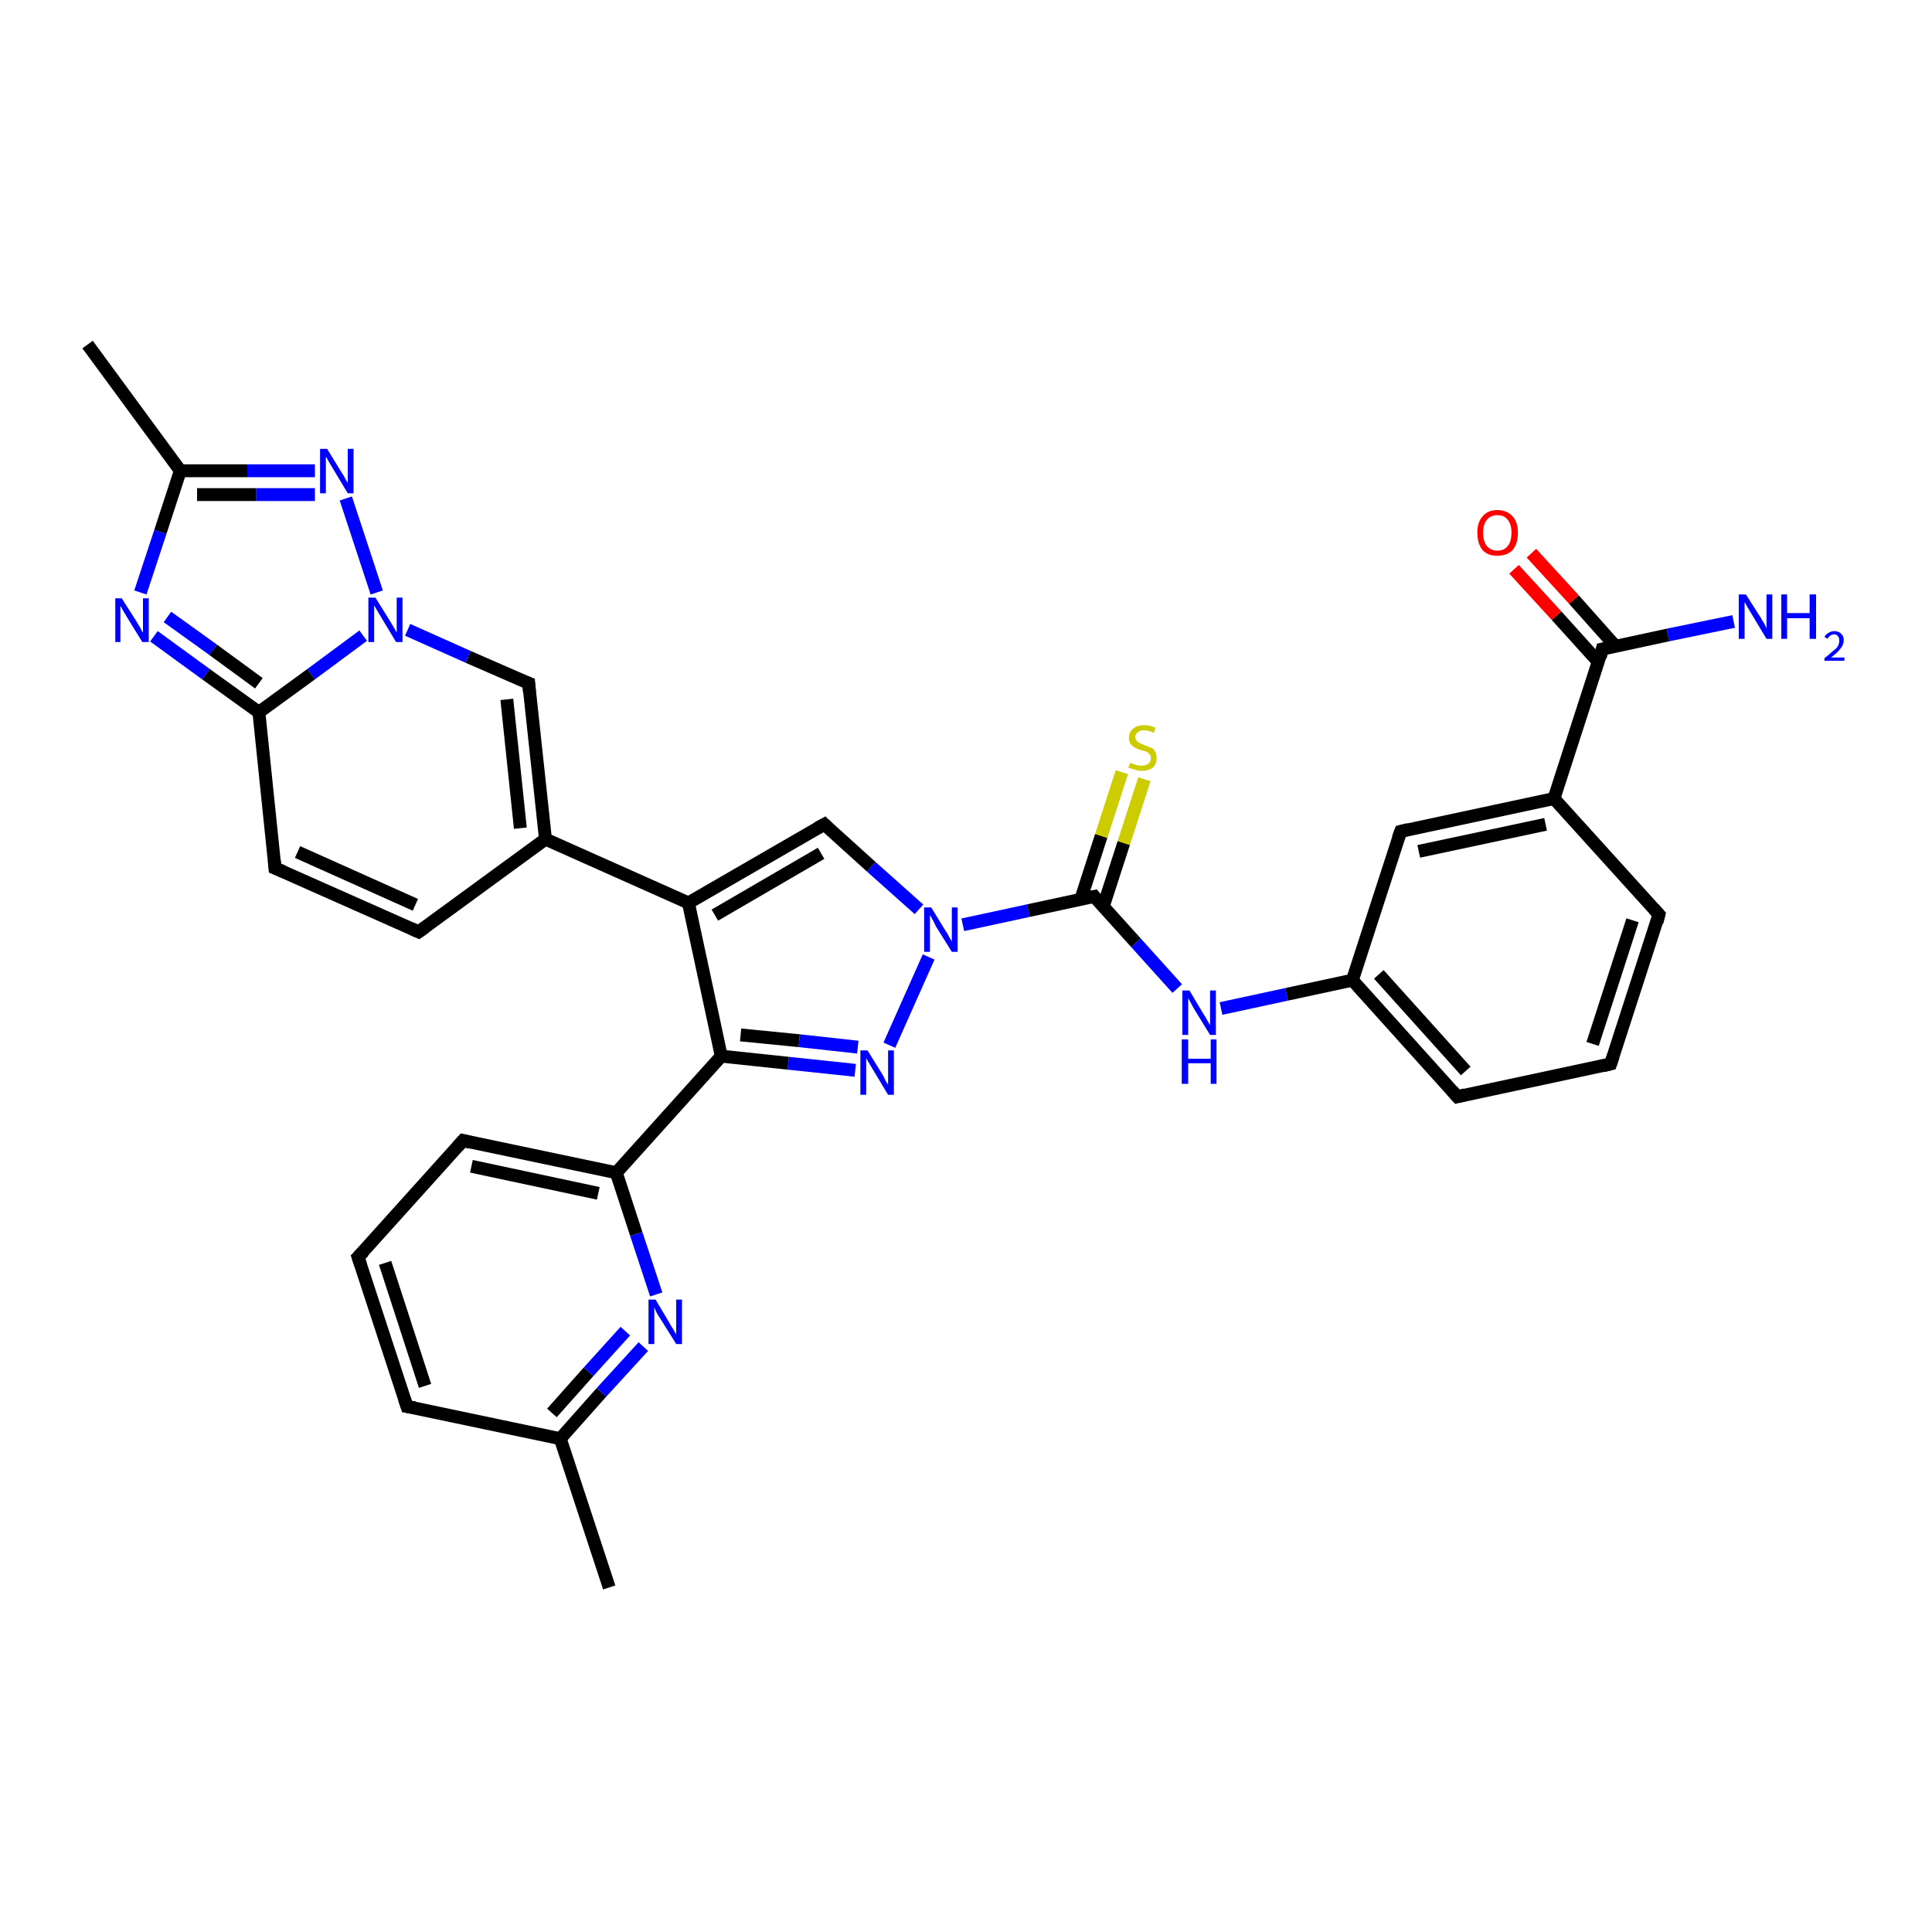 <?xml version='1.0' encoding='iso-8859-1'?>
<svg version='1.1' baseProfile='full'
              xmlns='http://www.w3.org/2000/svg'
                      xmlns:rdkit='http://www.rdkit.org/xml'
                      xmlns:xlink='http://www.w3.org/1999/xlink'
                  xml:space='preserve'
width='300px' height='300px' viewBox='0 0 300 300'>
<!-- END OF HEADER -->
<rect style='opacity:1.0;fill:#FFFFFF;stroke:none' width='300.0' height='300.0' x='0.0' y='0.0'> </rect>
<path class='bond-0 atom-0 atom-1' d='M 13.6,53.5 L 28.0,73.1' style='fill:none;fill-rule:evenodd;stroke:#000000;stroke-width:2.0px;stroke-linecap:butt;stroke-linejoin:miter;stroke-opacity:1' />
<path class='bond-1 atom-1 atom-2' d='M 28.0,73.1 L 24.9,82.6' style='fill:none;fill-rule:evenodd;stroke:#000000;stroke-width:2.0px;stroke-linecap:butt;stroke-linejoin:miter;stroke-opacity:1' />
<path class='bond-1 atom-1 atom-2' d='M 24.9,82.6 L 21.8,92.0' style='fill:none;fill-rule:evenodd;stroke:#0000FF;stroke-width:2.0px;stroke-linecap:butt;stroke-linejoin:miter;stroke-opacity:1' />
<path class='bond-2 atom-2 atom-3' d='M 23.9,98.8 L 32.0,104.7' style='fill:none;fill-rule:evenodd;stroke:#0000FF;stroke-width:2.0px;stroke-linecap:butt;stroke-linejoin:miter;stroke-opacity:1' />
<path class='bond-2 atom-2 atom-3' d='M 32.0,104.7 L 40.2,110.6' style='fill:none;fill-rule:evenodd;stroke:#000000;stroke-width:2.0px;stroke-linecap:butt;stroke-linejoin:miter;stroke-opacity:1' />
<path class='bond-2 atom-2 atom-3' d='M 26.0,95.8 L 33.1,100.9' style='fill:none;fill-rule:evenodd;stroke:#0000FF;stroke-width:2.0px;stroke-linecap:butt;stroke-linejoin:miter;stroke-opacity:1' />
<path class='bond-2 atom-2 atom-3' d='M 33.1,100.9 L 40.2,106.1' style='fill:none;fill-rule:evenodd;stroke:#000000;stroke-width:2.0px;stroke-linecap:butt;stroke-linejoin:miter;stroke-opacity:1' />
<path class='bond-3 atom-3 atom-4' d='M 40.2,110.6 L 42.7,134.8' style='fill:none;fill-rule:evenodd;stroke:#000000;stroke-width:2.0px;stroke-linecap:butt;stroke-linejoin:miter;stroke-opacity:1' />
<path class='bond-4 atom-4 atom-5' d='M 42.7,134.8 L 65.0,144.7' style='fill:none;fill-rule:evenodd;stroke:#000000;stroke-width:2.0px;stroke-linecap:butt;stroke-linejoin:miter;stroke-opacity:1' />
<path class='bond-4 atom-4 atom-5' d='M 46.2,132.3 L 64.5,140.5' style='fill:none;fill-rule:evenodd;stroke:#000000;stroke-width:2.0px;stroke-linecap:butt;stroke-linejoin:miter;stroke-opacity:1' />
<path class='bond-5 atom-5 atom-6' d='M 65.0,144.7 L 84.7,130.3' style='fill:none;fill-rule:evenodd;stroke:#000000;stroke-width:2.0px;stroke-linecap:butt;stroke-linejoin:miter;stroke-opacity:1' />
<path class='bond-6 atom-6 atom-7' d='M 84.7,130.3 L 82.1,106.1' style='fill:none;fill-rule:evenodd;stroke:#000000;stroke-width:2.0px;stroke-linecap:butt;stroke-linejoin:miter;stroke-opacity:1' />
<path class='bond-6 atom-6 atom-7' d='M 80.8,128.6 L 78.7,108.6' style='fill:none;fill-rule:evenodd;stroke:#000000;stroke-width:2.0px;stroke-linecap:butt;stroke-linejoin:miter;stroke-opacity:1' />
<path class='bond-7 atom-7 atom-8' d='M 82.1,106.1 L 72.7,102.0' style='fill:none;fill-rule:evenodd;stroke:#000000;stroke-width:2.0px;stroke-linecap:butt;stroke-linejoin:miter;stroke-opacity:1' />
<path class='bond-7 atom-7 atom-8' d='M 72.7,102.0 L 63.3,97.8' style='fill:none;fill-rule:evenodd;stroke:#0000FF;stroke-width:2.0px;stroke-linecap:butt;stroke-linejoin:miter;stroke-opacity:1' />
<path class='bond-8 atom-8 atom-9' d='M 58.5,92.0 L 53.7,77.4' style='fill:none;fill-rule:evenodd;stroke:#0000FF;stroke-width:2.0px;stroke-linecap:butt;stroke-linejoin:miter;stroke-opacity:1' />
<path class='bond-9 atom-6 atom-10' d='M 84.7,130.3 L 106.9,140.2' style='fill:none;fill-rule:evenodd;stroke:#000000;stroke-width:2.0px;stroke-linecap:butt;stroke-linejoin:miter;stroke-opacity:1' />
<path class='bond-10 atom-10 atom-11' d='M 106.9,140.2 L 128.0,128.0' style='fill:none;fill-rule:evenodd;stroke:#000000;stroke-width:2.0px;stroke-linecap:butt;stroke-linejoin:miter;stroke-opacity:1' />
<path class='bond-10 atom-10 atom-11' d='M 111.0,142.1 L 127.5,132.5' style='fill:none;fill-rule:evenodd;stroke:#000000;stroke-width:2.0px;stroke-linecap:butt;stroke-linejoin:miter;stroke-opacity:1' />
<path class='bond-11 atom-11 atom-12' d='M 128.0,128.0 L 135.3,134.6' style='fill:none;fill-rule:evenodd;stroke:#000000;stroke-width:2.0px;stroke-linecap:butt;stroke-linejoin:miter;stroke-opacity:1' />
<path class='bond-11 atom-11 atom-12' d='M 135.3,134.6 L 142.7,141.2' style='fill:none;fill-rule:evenodd;stroke:#0000FF;stroke-width:2.0px;stroke-linecap:butt;stroke-linejoin:miter;stroke-opacity:1' />
<path class='bond-12 atom-12 atom-13' d='M 144.2,148.6 L 138.1,162.3' style='fill:none;fill-rule:evenodd;stroke:#0000FF;stroke-width:2.0px;stroke-linecap:butt;stroke-linejoin:miter;stroke-opacity:1' />
<path class='bond-13 atom-13 atom-14' d='M 132.8,166.2 L 122.4,165.1' style='fill:none;fill-rule:evenodd;stroke:#0000FF;stroke-width:2.0px;stroke-linecap:butt;stroke-linejoin:miter;stroke-opacity:1' />
<path class='bond-13 atom-13 atom-14' d='M 122.4,165.1 L 112.0,164.0' style='fill:none;fill-rule:evenodd;stroke:#000000;stroke-width:2.0px;stroke-linecap:butt;stroke-linejoin:miter;stroke-opacity:1' />
<path class='bond-13 atom-13 atom-14' d='M 133.2,162.6 L 124.1,161.6' style='fill:none;fill-rule:evenodd;stroke:#0000FF;stroke-width:2.0px;stroke-linecap:butt;stroke-linejoin:miter;stroke-opacity:1' />
<path class='bond-13 atom-13 atom-14' d='M 124.1,161.6 L 115.0,160.7' style='fill:none;fill-rule:evenodd;stroke:#000000;stroke-width:2.0px;stroke-linecap:butt;stroke-linejoin:miter;stroke-opacity:1' />
<path class='bond-14 atom-14 atom-15' d='M 112.0,164.0 L 95.7,182.1' style='fill:none;fill-rule:evenodd;stroke:#000000;stroke-width:2.0px;stroke-linecap:butt;stroke-linejoin:miter;stroke-opacity:1' />
<path class='bond-15 atom-15 atom-16' d='M 95.7,182.1 L 71.9,177.1' style='fill:none;fill-rule:evenodd;stroke:#000000;stroke-width:2.0px;stroke-linecap:butt;stroke-linejoin:miter;stroke-opacity:1' />
<path class='bond-15 atom-15 atom-16' d='M 92.9,185.3 L 73.2,181.1' style='fill:none;fill-rule:evenodd;stroke:#000000;stroke-width:2.0px;stroke-linecap:butt;stroke-linejoin:miter;stroke-opacity:1' />
<path class='bond-16 atom-16 atom-17' d='M 71.9,177.1 L 55.6,195.2' style='fill:none;fill-rule:evenodd;stroke:#000000;stroke-width:2.0px;stroke-linecap:butt;stroke-linejoin:miter;stroke-opacity:1' />
<path class='bond-17 atom-17 atom-18' d='M 55.6,195.2 L 63.2,218.4' style='fill:none;fill-rule:evenodd;stroke:#000000;stroke-width:2.0px;stroke-linecap:butt;stroke-linejoin:miter;stroke-opacity:1' />
<path class='bond-17 atom-17 atom-18' d='M 59.8,196.1 L 66.0,215.2' style='fill:none;fill-rule:evenodd;stroke:#000000;stroke-width:2.0px;stroke-linecap:butt;stroke-linejoin:miter;stroke-opacity:1' />
<path class='bond-18 atom-18 atom-19' d='M 63.2,218.4 L 87.0,223.4' style='fill:none;fill-rule:evenodd;stroke:#000000;stroke-width:2.0px;stroke-linecap:butt;stroke-linejoin:miter;stroke-opacity:1' />
<path class='bond-19 atom-19 atom-20' d='M 87.0,223.4 L 94.6,246.5' style='fill:none;fill-rule:evenodd;stroke:#000000;stroke-width:2.0px;stroke-linecap:butt;stroke-linejoin:miter;stroke-opacity:1' />
<path class='bond-20 atom-19 atom-21' d='M 87.0,223.4 L 93.4,216.2' style='fill:none;fill-rule:evenodd;stroke:#000000;stroke-width:2.0px;stroke-linecap:butt;stroke-linejoin:miter;stroke-opacity:1' />
<path class='bond-20 atom-19 atom-21' d='M 93.4,216.2 L 99.9,209.1' style='fill:none;fill-rule:evenodd;stroke:#0000FF;stroke-width:2.0px;stroke-linecap:butt;stroke-linejoin:miter;stroke-opacity:1' />
<path class='bond-20 atom-19 atom-21' d='M 85.7,219.4 L 91.4,213.0' style='fill:none;fill-rule:evenodd;stroke:#000000;stroke-width:2.0px;stroke-linecap:butt;stroke-linejoin:miter;stroke-opacity:1' />
<path class='bond-20 atom-19 atom-21' d='M 91.4,213.0 L 97.1,206.7' style='fill:none;fill-rule:evenodd;stroke:#0000FF;stroke-width:2.0px;stroke-linecap:butt;stroke-linejoin:miter;stroke-opacity:1' />
<path class='bond-21 atom-12 atom-22' d='M 149.5,143.6 L 159.7,141.4' style='fill:none;fill-rule:evenodd;stroke:#0000FF;stroke-width:2.0px;stroke-linecap:butt;stroke-linejoin:miter;stroke-opacity:1' />
<path class='bond-21 atom-12 atom-22' d='M 159.7,141.4 L 169.9,139.2' style='fill:none;fill-rule:evenodd;stroke:#000000;stroke-width:2.0px;stroke-linecap:butt;stroke-linejoin:miter;stroke-opacity:1' />
<path class='bond-22 atom-22 atom-23' d='M 171.3,140.8 L 174.5,130.9' style='fill:none;fill-rule:evenodd;stroke:#000000;stroke-width:2.0px;stroke-linecap:butt;stroke-linejoin:miter;stroke-opacity:1' />
<path class='bond-22 atom-22 atom-23' d='M 174.5,130.9 L 177.7,121.0' style='fill:none;fill-rule:evenodd;stroke:#CCCC00;stroke-width:2.0px;stroke-linecap:butt;stroke-linejoin:miter;stroke-opacity:1' />
<path class='bond-22 atom-22 atom-23' d='M 167.8,139.7 L 171.0,129.8' style='fill:none;fill-rule:evenodd;stroke:#000000;stroke-width:2.0px;stroke-linecap:butt;stroke-linejoin:miter;stroke-opacity:1' />
<path class='bond-22 atom-22 atom-23' d='M 171.0,129.8 L 174.2,119.9' style='fill:none;fill-rule:evenodd;stroke:#CCCC00;stroke-width:2.0px;stroke-linecap:butt;stroke-linejoin:miter;stroke-opacity:1' />
<path class='bond-23 atom-22 atom-24' d='M 169.9,139.2 L 176.4,146.4' style='fill:none;fill-rule:evenodd;stroke:#000000;stroke-width:2.0px;stroke-linecap:butt;stroke-linejoin:miter;stroke-opacity:1' />
<path class='bond-23 atom-22 atom-24' d='M 176.4,146.4 L 182.8,153.5' style='fill:none;fill-rule:evenodd;stroke:#0000FF;stroke-width:2.0px;stroke-linecap:butt;stroke-linejoin:miter;stroke-opacity:1' />
<path class='bond-24 atom-24 atom-25' d='M 189.6,156.6 L 199.8,154.4' style='fill:none;fill-rule:evenodd;stroke:#0000FF;stroke-width:2.0px;stroke-linecap:butt;stroke-linejoin:miter;stroke-opacity:1' />
<path class='bond-24 atom-24 atom-25' d='M 199.8,154.4 L 210.0,152.2' style='fill:none;fill-rule:evenodd;stroke:#000000;stroke-width:2.0px;stroke-linecap:butt;stroke-linejoin:miter;stroke-opacity:1' />
<path class='bond-25 atom-25 atom-26' d='M 210.0,152.2 L 226.3,170.3' style='fill:none;fill-rule:evenodd;stroke:#000000;stroke-width:2.0px;stroke-linecap:butt;stroke-linejoin:miter;stroke-opacity:1' />
<path class='bond-25 atom-25 atom-26' d='M 214.1,151.3 L 227.6,166.3' style='fill:none;fill-rule:evenodd;stroke:#000000;stroke-width:2.0px;stroke-linecap:butt;stroke-linejoin:miter;stroke-opacity:1' />
<path class='bond-26 atom-26 atom-27' d='M 226.3,170.3 L 250.1,165.2' style='fill:none;fill-rule:evenodd;stroke:#000000;stroke-width:2.0px;stroke-linecap:butt;stroke-linejoin:miter;stroke-opacity:1' />
<path class='bond-27 atom-27 atom-28' d='M 250.1,165.2 L 257.6,142.0' style='fill:none;fill-rule:evenodd;stroke:#000000;stroke-width:2.0px;stroke-linecap:butt;stroke-linejoin:miter;stroke-opacity:1' />
<path class='bond-27 atom-27 atom-28' d='M 247.3,162.1 L 253.5,142.9' style='fill:none;fill-rule:evenodd;stroke:#000000;stroke-width:2.0px;stroke-linecap:butt;stroke-linejoin:miter;stroke-opacity:1' />
<path class='bond-28 atom-28 atom-29' d='M 257.6,142.0 L 241.3,124.0' style='fill:none;fill-rule:evenodd;stroke:#000000;stroke-width:2.0px;stroke-linecap:butt;stroke-linejoin:miter;stroke-opacity:1' />
<path class='bond-29 atom-29 atom-30' d='M 241.3,124.0 L 217.5,129.1' style='fill:none;fill-rule:evenodd;stroke:#000000;stroke-width:2.0px;stroke-linecap:butt;stroke-linejoin:miter;stroke-opacity:1' />
<path class='bond-29 atom-29 atom-30' d='M 240.0,128.0 L 220.3,132.2' style='fill:none;fill-rule:evenodd;stroke:#000000;stroke-width:2.0px;stroke-linecap:butt;stroke-linejoin:miter;stroke-opacity:1' />
<path class='bond-30 atom-29 atom-31' d='M 241.3,124.0 L 248.8,100.8' style='fill:none;fill-rule:evenodd;stroke:#000000;stroke-width:2.0px;stroke-linecap:butt;stroke-linejoin:miter;stroke-opacity:1' />
<path class='bond-31 atom-31 atom-32' d='M 248.8,100.8 L 259.0,98.6' style='fill:none;fill-rule:evenodd;stroke:#000000;stroke-width:2.0px;stroke-linecap:butt;stroke-linejoin:miter;stroke-opacity:1' />
<path class='bond-31 atom-31 atom-32' d='M 259.0,98.6 L 269.2,96.5' style='fill:none;fill-rule:evenodd;stroke:#0000FF;stroke-width:2.0px;stroke-linecap:butt;stroke-linejoin:miter;stroke-opacity:1' />
<path class='bond-32 atom-31 atom-33' d='M 250.9,100.4 L 244.4,93.1' style='fill:none;fill-rule:evenodd;stroke:#000000;stroke-width:2.0px;stroke-linecap:butt;stroke-linejoin:miter;stroke-opacity:1' />
<path class='bond-32 atom-31 atom-33' d='M 244.4,93.1 L 237.8,85.9' style='fill:none;fill-rule:evenodd;stroke:#FF0000;stroke-width:2.0px;stroke-linecap:butt;stroke-linejoin:miter;stroke-opacity:1' />
<path class='bond-32 atom-31 atom-33' d='M 248.2,102.8 L 241.7,95.6' style='fill:none;fill-rule:evenodd;stroke:#000000;stroke-width:2.0px;stroke-linecap:butt;stroke-linejoin:miter;stroke-opacity:1' />
<path class='bond-32 atom-31 atom-33' d='M 241.7,95.6 L 235.1,88.4' style='fill:none;fill-rule:evenodd;stroke:#FF0000;stroke-width:2.0px;stroke-linecap:butt;stroke-linejoin:miter;stroke-opacity:1' />
<path class='bond-33 atom-9 atom-1' d='M 48.9,73.1 L 38.4,73.1' style='fill:none;fill-rule:evenodd;stroke:#0000FF;stroke-width:2.0px;stroke-linecap:butt;stroke-linejoin:miter;stroke-opacity:1' />
<path class='bond-33 atom-9 atom-1' d='M 38.4,73.1 L 28.0,73.1' style='fill:none;fill-rule:evenodd;stroke:#000000;stroke-width:2.0px;stroke-linecap:butt;stroke-linejoin:miter;stroke-opacity:1' />
<path class='bond-33 atom-9 atom-1' d='M 48.9,76.8 L 39.8,76.8' style='fill:none;fill-rule:evenodd;stroke:#0000FF;stroke-width:2.0px;stroke-linecap:butt;stroke-linejoin:miter;stroke-opacity:1' />
<path class='bond-33 atom-9 atom-1' d='M 39.8,76.8 L 30.6,76.8' style='fill:none;fill-rule:evenodd;stroke:#000000;stroke-width:2.0px;stroke-linecap:butt;stroke-linejoin:miter;stroke-opacity:1' />
<path class='bond-34 atom-14 atom-10' d='M 112.0,164.0 L 106.9,140.2' style='fill:none;fill-rule:evenodd;stroke:#000000;stroke-width:2.0px;stroke-linecap:butt;stroke-linejoin:miter;stroke-opacity:1' />
<path class='bond-35 atom-21 atom-15' d='M 101.9,201.0 L 98.8,191.6' style='fill:none;fill-rule:evenodd;stroke:#0000FF;stroke-width:2.0px;stroke-linecap:butt;stroke-linejoin:miter;stroke-opacity:1' />
<path class='bond-35 atom-21 atom-15' d='M 98.8,191.6 L 95.7,182.1' style='fill:none;fill-rule:evenodd;stroke:#000000;stroke-width:2.0px;stroke-linecap:butt;stroke-linejoin:miter;stroke-opacity:1' />
<path class='bond-36 atom-30 atom-25' d='M 217.5,129.1 L 210.0,152.2' style='fill:none;fill-rule:evenodd;stroke:#000000;stroke-width:2.0px;stroke-linecap:butt;stroke-linejoin:miter;stroke-opacity:1' />
<path class='bond-37 atom-8 atom-3' d='M 56.4,98.7 L 48.3,104.7' style='fill:none;fill-rule:evenodd;stroke:#0000FF;stroke-width:2.0px;stroke-linecap:butt;stroke-linejoin:miter;stroke-opacity:1' />
<path class='bond-37 atom-8 atom-3' d='M 48.3,104.7 L 40.2,110.6' style='fill:none;fill-rule:evenodd;stroke:#000000;stroke-width:2.0px;stroke-linecap:butt;stroke-linejoin:miter;stroke-opacity:1' />
<path d='M 42.6,133.6 L 42.7,134.8 L 43.9,135.3' style='fill:none;stroke:#000000;stroke-width:2.0px;stroke-linecap:butt;stroke-linejoin:miter;stroke-opacity:1;' />
<path d='M 63.9,144.2 L 65.0,144.7 L 66.0,144.0' style='fill:none;stroke:#000000;stroke-width:2.0px;stroke-linecap:butt;stroke-linejoin:miter;stroke-opacity:1;' />
<path d='M 82.2,107.4 L 82.1,106.1 L 81.6,105.9' style='fill:none;stroke:#000000;stroke-width:2.0px;stroke-linecap:butt;stroke-linejoin:miter;stroke-opacity:1;' />
<path d='M 126.9,128.6 L 128.0,128.0 L 128.4,128.4' style='fill:none;stroke:#000000;stroke-width:2.0px;stroke-linecap:butt;stroke-linejoin:miter;stroke-opacity:1;' />
<path d='M 73.1,177.4 L 71.9,177.1 L 71.1,178.0' style='fill:none;stroke:#000000;stroke-width:2.0px;stroke-linecap:butt;stroke-linejoin:miter;stroke-opacity:1;' />
<path d='M 56.5,194.3 L 55.6,195.2 L 56.0,196.4' style='fill:none;stroke:#000000;stroke-width:2.0px;stroke-linecap:butt;stroke-linejoin:miter;stroke-opacity:1;' />
<path d='M 62.8,217.2 L 63.2,218.4 L 64.4,218.6' style='fill:none;stroke:#000000;stroke-width:2.0px;stroke-linecap:butt;stroke-linejoin:miter;stroke-opacity:1;' />
<path d='M 169.4,139.3 L 169.9,139.2 L 170.2,139.6' style='fill:none;stroke:#000000;stroke-width:2.0px;stroke-linecap:butt;stroke-linejoin:miter;stroke-opacity:1;' />
<path d='M 225.5,169.4 L 226.3,170.3 L 227.5,170.0' style='fill:none;stroke:#000000;stroke-width:2.0px;stroke-linecap:butt;stroke-linejoin:miter;stroke-opacity:1;' />
<path d='M 248.9,165.5 L 250.1,165.2 L 250.5,164.0' style='fill:none;stroke:#000000;stroke-width:2.0px;stroke-linecap:butt;stroke-linejoin:miter;stroke-opacity:1;' />
<path d='M 257.3,143.2 L 257.6,142.0 L 256.8,141.1' style='fill:none;stroke:#000000;stroke-width:2.0px;stroke-linecap:butt;stroke-linejoin:miter;stroke-opacity:1;' />
<path d='M 218.7,128.8 L 217.5,129.1 L 217.1,130.2' style='fill:none;stroke:#000000;stroke-width:2.0px;stroke-linecap:butt;stroke-linejoin:miter;stroke-opacity:1;' />
<path d='M 248.5,102.0 L 248.8,100.8 L 249.3,100.7' style='fill:none;stroke:#000000;stroke-width:2.0px;stroke-linecap:butt;stroke-linejoin:miter;stroke-opacity:1;' />
<path class='atom-2' d='M 18.9 92.9
L 21.2 96.5
Q 21.4 96.9, 21.8 97.5
Q 22.1 98.2, 22.2 98.2
L 22.2 92.9
L 23.1 92.9
L 23.1 99.7
L 22.1 99.7
L 19.7 95.8
Q 19.4 95.3, 19.1 94.8
Q 18.8 94.2, 18.7 94.1
L 18.7 99.7
L 17.9 99.7
L 17.9 92.9
L 18.9 92.9
' fill='#0000FF'/>
<path class='atom-8' d='M 58.3 92.8
L 60.6 96.5
Q 60.8 96.8, 61.2 97.5
Q 61.5 98.1, 61.6 98.2
L 61.6 92.8
L 62.5 92.8
L 62.5 99.7
L 61.5 99.7
L 59.1 95.7
Q 58.8 95.2, 58.5 94.7
Q 58.2 94.2, 58.1 94.0
L 58.1 99.7
L 57.2 99.7
L 57.2 92.8
L 58.3 92.8
' fill='#0000FF'/>
<path class='atom-9' d='M 50.8 69.7
L 53.0 73.3
Q 53.3 73.7, 53.6 74.3
Q 54.0 75.0, 54.0 75.0
L 54.0 69.7
L 54.9 69.7
L 54.9 76.6
L 54.0 76.6
L 51.6 72.6
Q 51.3 72.1, 51.0 71.6
Q 50.7 71.0, 50.6 70.9
L 50.6 76.6
L 49.7 76.6
L 49.7 69.7
L 50.8 69.7
' fill='#0000FF'/>
<path class='atom-12' d='M 144.6 140.9
L 146.8 144.5
Q 147.1 144.9, 147.4 145.5
Q 147.8 146.2, 147.8 146.2
L 147.8 140.9
L 148.7 140.9
L 148.7 147.8
L 147.8 147.8
L 145.3 143.8
Q 145.1 143.3, 144.8 142.8
Q 144.5 142.2, 144.4 142.1
L 144.4 147.8
L 143.5 147.8
L 143.5 140.9
L 144.6 140.9
' fill='#0000FF'/>
<path class='atom-13' d='M 134.7 163.1
L 137.0 166.8
Q 137.2 167.1, 137.5 167.8
Q 137.9 168.4, 137.9 168.5
L 137.9 163.1
L 138.8 163.1
L 138.8 170.0
L 137.9 170.0
L 135.5 166.0
Q 135.2 165.5, 134.9 165.0
Q 134.6 164.5, 134.5 164.3
L 134.5 170.0
L 133.6 170.0
L 133.6 163.1
L 134.7 163.1
' fill='#0000FF'/>
<path class='atom-21' d='M 101.8 201.8
L 104.0 205.5
Q 104.2 205.9, 104.6 206.5
Q 105.0 207.2, 105.0 207.2
L 105.0 201.8
L 105.9 201.8
L 105.9 208.7
L 105.0 208.7
L 102.5 204.7
Q 102.2 204.3, 101.9 203.7
Q 101.7 203.2, 101.6 203.0
L 101.6 208.7
L 100.7 208.7
L 100.7 201.8
L 101.8 201.8
' fill='#0000FF'/>
<path class='atom-23' d='M 175.5 118.4
Q 175.5 118.5, 175.9 118.6
Q 176.2 118.7, 176.5 118.8
Q 176.9 118.9, 177.2 118.9
Q 177.9 118.9, 178.3 118.6
Q 178.7 118.3, 178.7 117.7
Q 178.7 117.3, 178.5 117.1
Q 178.3 116.9, 178.0 116.7
Q 177.7 116.6, 177.2 116.5
Q 176.6 116.3, 176.2 116.1
Q 175.9 115.9, 175.6 115.6
Q 175.3 115.2, 175.3 114.6
Q 175.3 113.7, 175.9 113.2
Q 176.5 112.6, 177.7 112.6
Q 178.5 112.6, 179.4 113.0
L 179.2 113.8
Q 178.3 113.4, 177.7 113.4
Q 177.0 113.4, 176.7 113.7
Q 176.3 114.0, 176.3 114.4
Q 176.3 114.8, 176.5 115.0
Q 176.7 115.3, 177.0 115.4
Q 177.3 115.5, 177.7 115.7
Q 178.3 115.9, 178.7 116.1
Q 179.1 116.2, 179.3 116.6
Q 179.6 117.0, 179.6 117.7
Q 179.6 118.7, 179.0 119.2
Q 178.3 119.7, 177.3 119.7
Q 176.7 119.7, 176.2 119.5
Q 175.7 119.4, 175.2 119.2
L 175.5 118.4
' fill='#CCCC00'/>
<path class='atom-24' d='M 184.7 153.8
L 186.9 157.5
Q 187.2 157.9, 187.5 158.5
Q 187.9 159.2, 187.9 159.2
L 187.9 153.8
L 188.8 153.8
L 188.8 160.7
L 187.9 160.7
L 185.5 156.8
Q 185.2 156.3, 184.9 155.7
Q 184.6 155.2, 184.5 155.0
L 184.5 160.7
L 183.6 160.7
L 183.6 153.8
L 184.7 153.8
' fill='#0000FF'/>
<path class='atom-24' d='M 183.5 161.4
L 184.5 161.4
L 184.5 164.4
L 188.0 164.4
L 188.0 161.4
L 188.9 161.4
L 188.9 168.3
L 188.0 168.3
L 188.0 165.1
L 184.5 165.1
L 184.5 168.3
L 183.5 168.3
L 183.5 161.4
' fill='#0000FF'/>
<path class='atom-32' d='M 271.1 92.3
L 273.4 95.9
Q 273.6 96.3, 274.0 96.9
Q 274.3 97.6, 274.3 97.6
L 274.3 92.3
L 275.2 92.3
L 275.2 99.2
L 274.3 99.2
L 271.9 95.2
Q 271.6 94.7, 271.3 94.2
Q 271.0 93.6, 270.9 93.5
L 270.9 99.2
L 270.0 99.2
L 270.0 92.3
L 271.1 92.3
' fill='#0000FF'/>
<path class='atom-32' d='M 276.6 92.3
L 277.5 92.3
L 277.5 95.2
L 281.0 95.2
L 281.0 92.3
L 282.0 92.3
L 282.0 99.2
L 281.0 99.2
L 281.0 96.0
L 277.5 96.0
L 277.5 99.2
L 276.6 99.2
L 276.6 92.3
' fill='#0000FF'/>
<path class='atom-32' d='M 283.3 98.9
Q 283.5 98.5, 283.9 98.3
Q 284.3 98.0, 284.8 98.0
Q 285.5 98.0, 285.9 98.4
Q 286.3 98.8, 286.3 99.4
Q 286.3 100.1, 285.8 100.7
Q 285.3 101.4, 284.3 102.1
L 286.4 102.1
L 286.4 102.6
L 283.3 102.6
L 283.3 102.2
Q 284.1 101.6, 284.6 101.1
Q 285.2 100.7, 285.4 100.3
Q 285.6 99.9, 285.6 99.5
Q 285.6 99.0, 285.4 98.8
Q 285.2 98.5, 284.8 98.5
Q 284.5 98.5, 284.2 98.7
Q 284.0 98.8, 283.8 99.2
L 283.3 98.9
' fill='#0000FF'/>
<path class='atom-33' d='M 229.4 82.7
Q 229.4 81.1, 230.2 80.2
Q 231.0 79.2, 232.5 79.2
Q 234.0 79.2, 234.9 80.2
Q 235.7 81.1, 235.7 82.7
Q 235.7 84.4, 234.9 85.4
Q 234.0 86.3, 232.5 86.3
Q 231.0 86.3, 230.2 85.4
Q 229.4 84.4, 229.4 82.7
M 232.5 85.5
Q 233.6 85.5, 234.1 84.8
Q 234.7 84.1, 234.7 82.7
Q 234.7 81.4, 234.1 80.7
Q 233.6 80.0, 232.5 80.0
Q 231.5 80.0, 230.9 80.7
Q 230.3 81.4, 230.3 82.7
Q 230.3 84.1, 230.9 84.8
Q 231.5 85.5, 232.5 85.5
' fill='#FF0000'/>
</svg>
